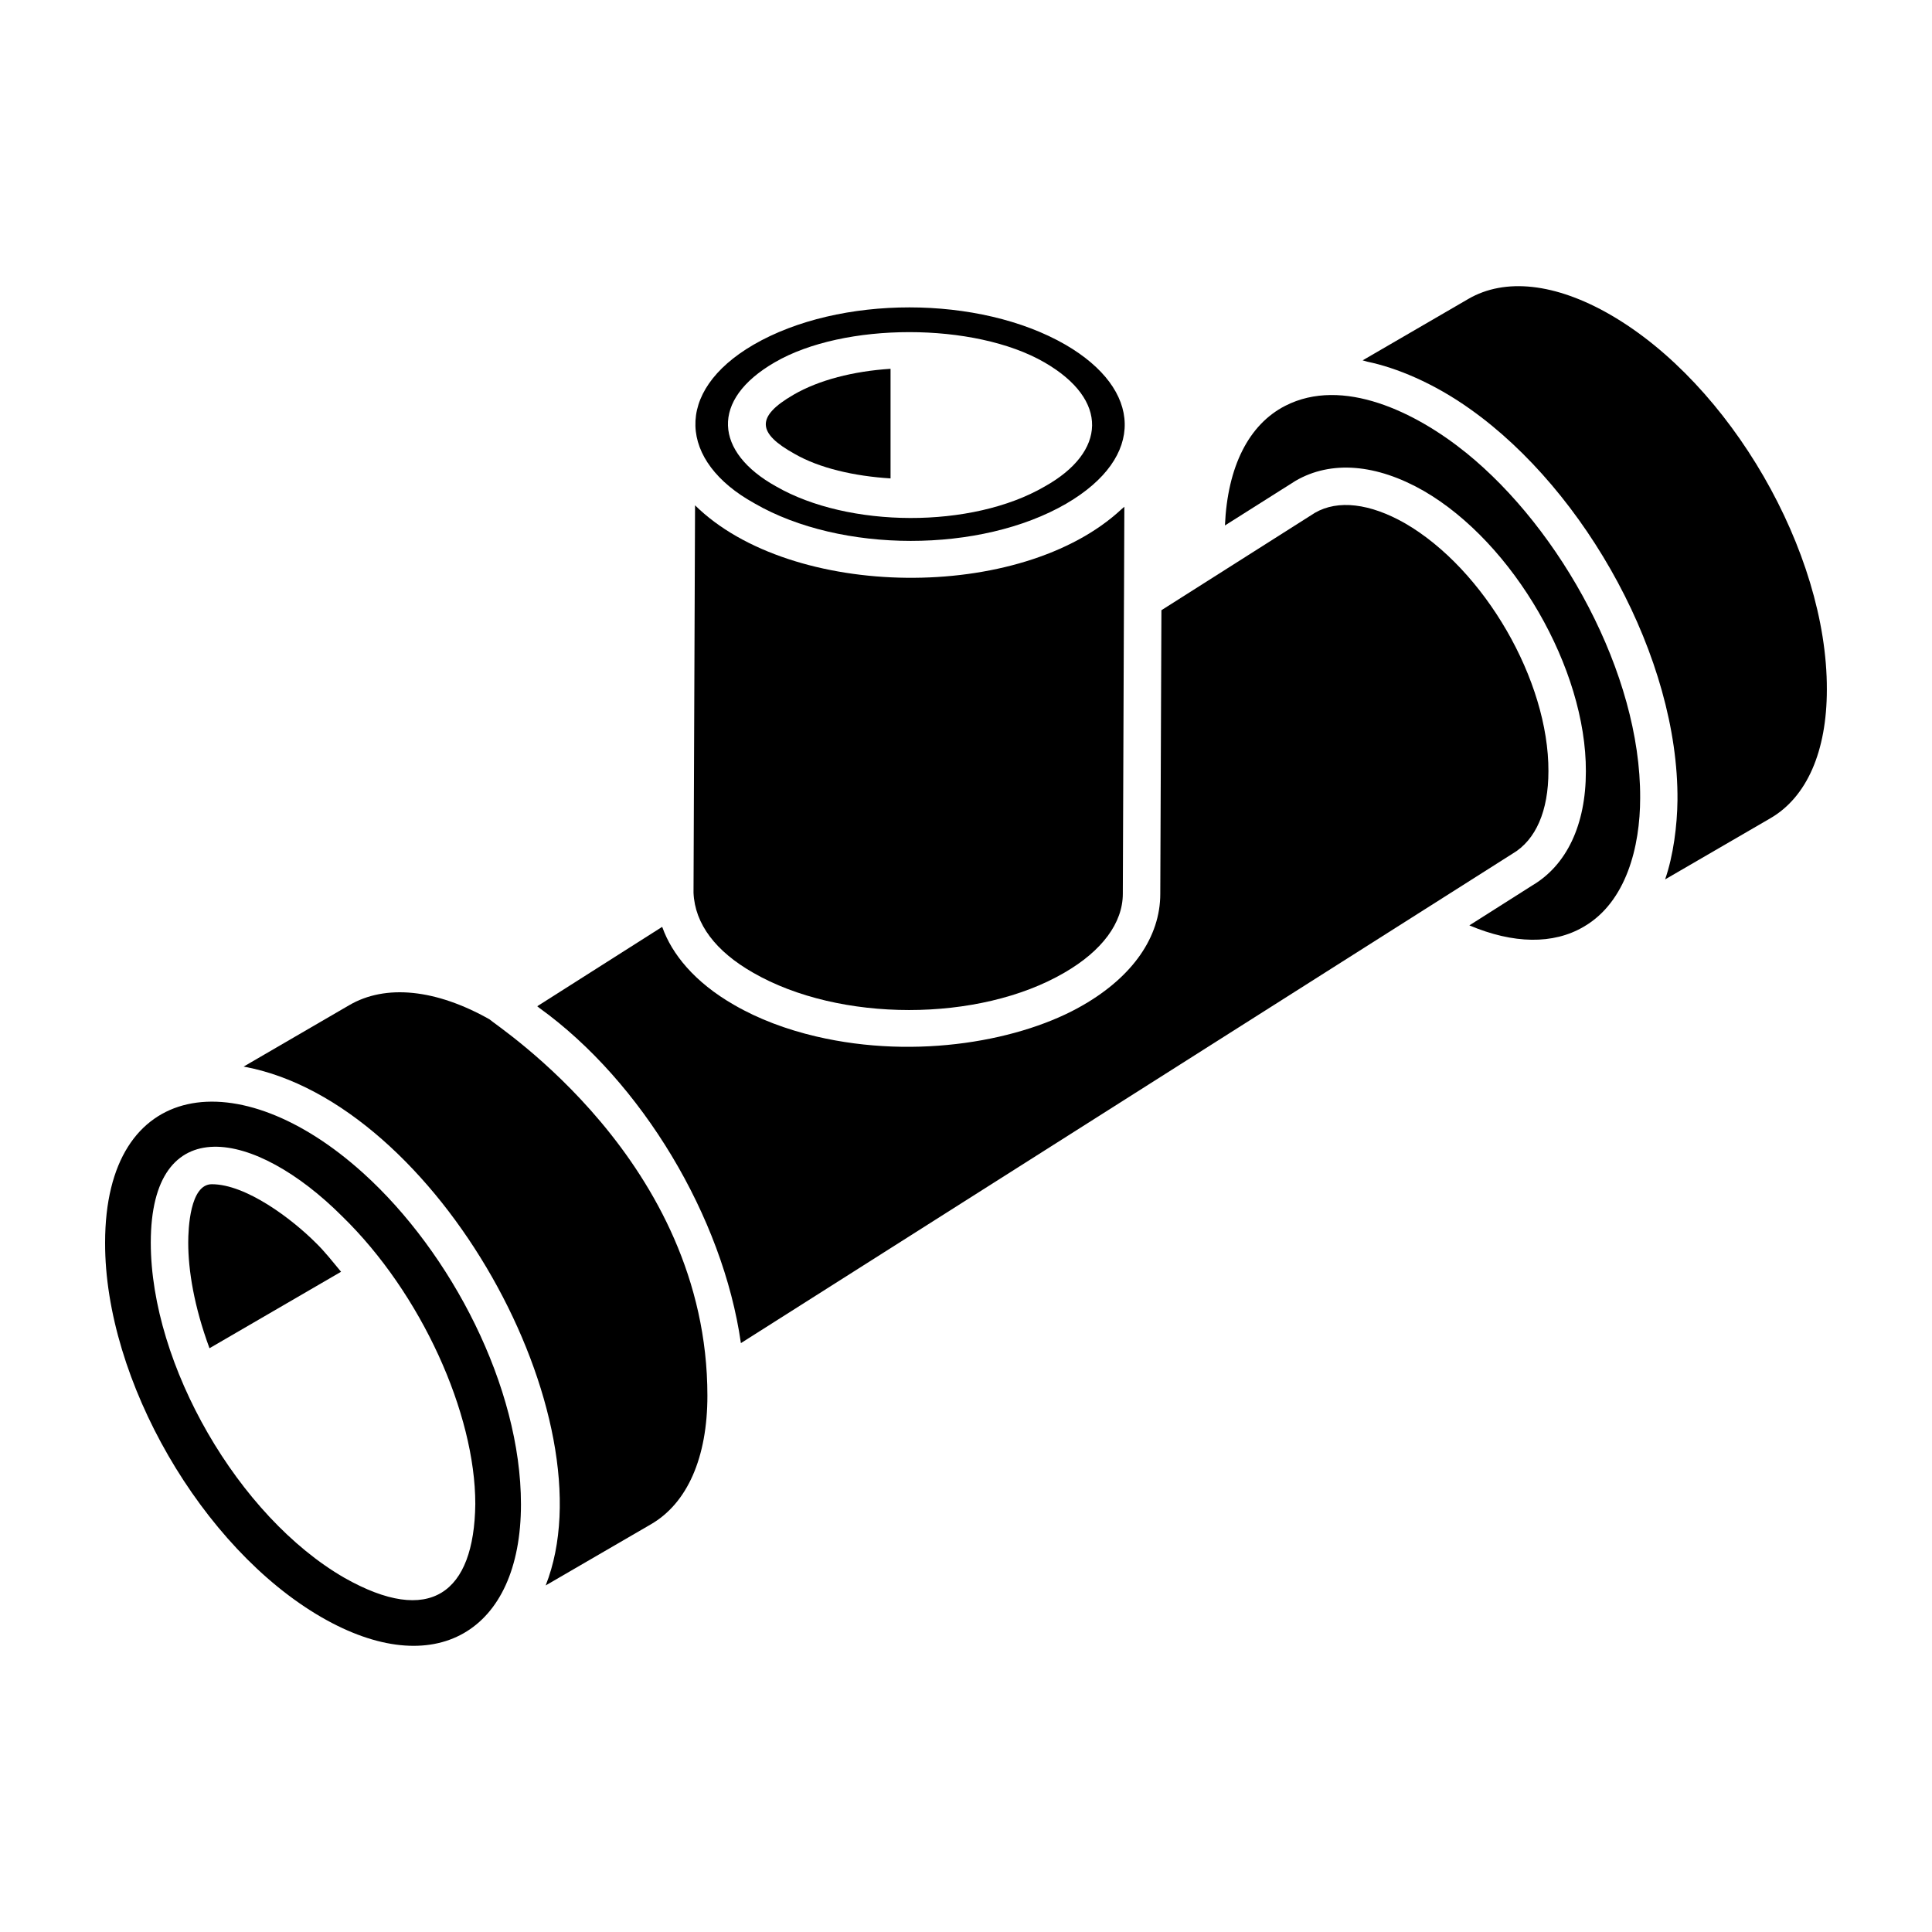 <?xml version="1.0" encoding="UTF-8"?>
<!-- Uploaded to: SVG Repo, www.svgrepo.com, Generator: SVG Repo Mixer Tools -->
<svg fill="#000000" width="800px" height="800px" version="1.1" viewBox="144 144 512 512" xmlns="http://www.w3.org/2000/svg">
 <g>
  <path d="m227.72 473.39c-6.434-6.434-18.535-15.559-27.59-15.559-5.797 0-6.246 11.844-6.246 15.477 0 7.324 1.531 16.875 5.633 27.988l34.871-20.266c-2.168-2.602-4.246-5.277-6.668-7.641z"/>
  <path d="m343.89 277.36c0.035 0.023 0.07 0.047 0.105 0.066 22.895 13.211 59.891 13.219 82.586 0.043 21.164-12.348 20.188-30.25-0.203-42.109-22.809-13.184-59.934-13.215-82.703 0.004-21.352 12.449-19.734 30.98 0.215 41.996zm5.426-37.336c18.32-10.672 52.949-10.676 71.449-0.004 17.27 9.965 16.434 23.766 0.105 32.898-19.328 11.258-52.051 11.027-71.223-0.027-16.27-9.047-17.547-22.914-0.332-32.867z"/>
  <path d="m354.54 264.26c6.625 3.82 15.863 5.926 25.465 6.523v-29.047c-9.836 0.629-19.031 2.984-25.707 6.871-10.109 5.848-9.57 10.203 0.242 15.652z"/>
  <path d="m343.54 401.75c22.879 13.223 59.895 13.223 82.531 0.02 9.992-5.777 15.488-13.199 15.488-20.91l0.301-77.883c0-0.012 0.008-0.023 0.008-0.035l0.098-24.645c-0.219 0.215-0.504 0.406-0.73 0.621-26.594 24.832-87.629 24.043-113.04-1.004l-0.406 102.67c0.352 8.316 5.914 15.547 15.754 21.168z"/>
  <path d="m554.35 348.42c0.098-24.062-16.953-53.539-37.996-65.734-9.324-5.316-17.805-6.305-23.887-2.785l-40.68 25.812-0.301 75.164c0 11.379-7.254 21.855-20.426 29.469-16.066 9.363-43.91 14.625-70.781 8.324-7.883-1.848-15.273-4.621-21.672-8.32-10.684-6.102-16.578-13.656-19.039-20.512-0.023-0.07-0.074-0.133-0.098-0.203l-33.094 21.031c0.199 0.141 0.379 0.324 0.578 0.465 27.066 19.496 48.617 55.375 53.391 88.809 54-34.25 142.48-90.375 204.51-129.72 6.172-3.633 9.492-11.344 9.492-21.797z"/>
  <path d="m532.55 264c-0.023-0.02-0.047-0.035-0.07-0.051-13.293-10.734-32.656-20.191-47.871-12.406-9.676 4.953-15.309 16.113-15.988 31.711l18.707-11.828c9.414-5.477 21.422-4.504 33.973 2.664 23.816 13.801 43.078 47.145 42.973 74.352 0 14.09-5.062 24.836-14.25 30.242l-16.629 10.551c11.676 4.934 22.23 5.098 30.285 0.371l0.188-0.109c11.074-6.531 14.793-21.055 14.793-34.031v-0.023c0.156-32.875-21.051-71.16-46.109-91.441z"/>
  <path d="m240.24 454.87c-32.949-29.77-68.387-24.992-68.387 18.445-0.094 36.418 25.633 80.938 57.336 99.262 29.992 17.324 52.871 3.977 52.871-29.926 0.004-31.109-18.453-66.676-41.82-87.781zm29.719 87.742c-0.301 23.648-11.996 32.379-34.684 19.527-28.086-16.188-51.316-56.434-51.316-88.828 0-35.309 27.578-30.125 50.719-6.981 21.047 20.477 35.281 52.332 35.281 76.215v0.066z"/>
  <path d="m273.7 414.12c-14.117-7.957-27.504-9.414-37.227-3.691l-27.906 16.227c51.492 9.406 97.418 93.582 80.043 137.5l27.867-16.188c9.668-5.586 14.992-17.691 14.992-34.098 0-62.125-56.031-98.012-57.77-99.754z"/>
  <path d="m570.76 227.41c-14.531-8.379-27.922-9.859-37.684-4.16l-27.961 16.246c0.418 0.078 0.859 0.277 1.281 0.363 7.609 1.582 17.473 5.598 27.266 12.59 30.703 21.785 55.199 66.047 54.887 103.61-0.074 6.742-1.094 14.699-3.277 20.992l27.898-16.203c9.652-5.598 14.965-17.711 14.965-34.117v-0.016c0.121-36.422-25.621-80.973-57.375-99.305z"/>
 </g>
</svg>